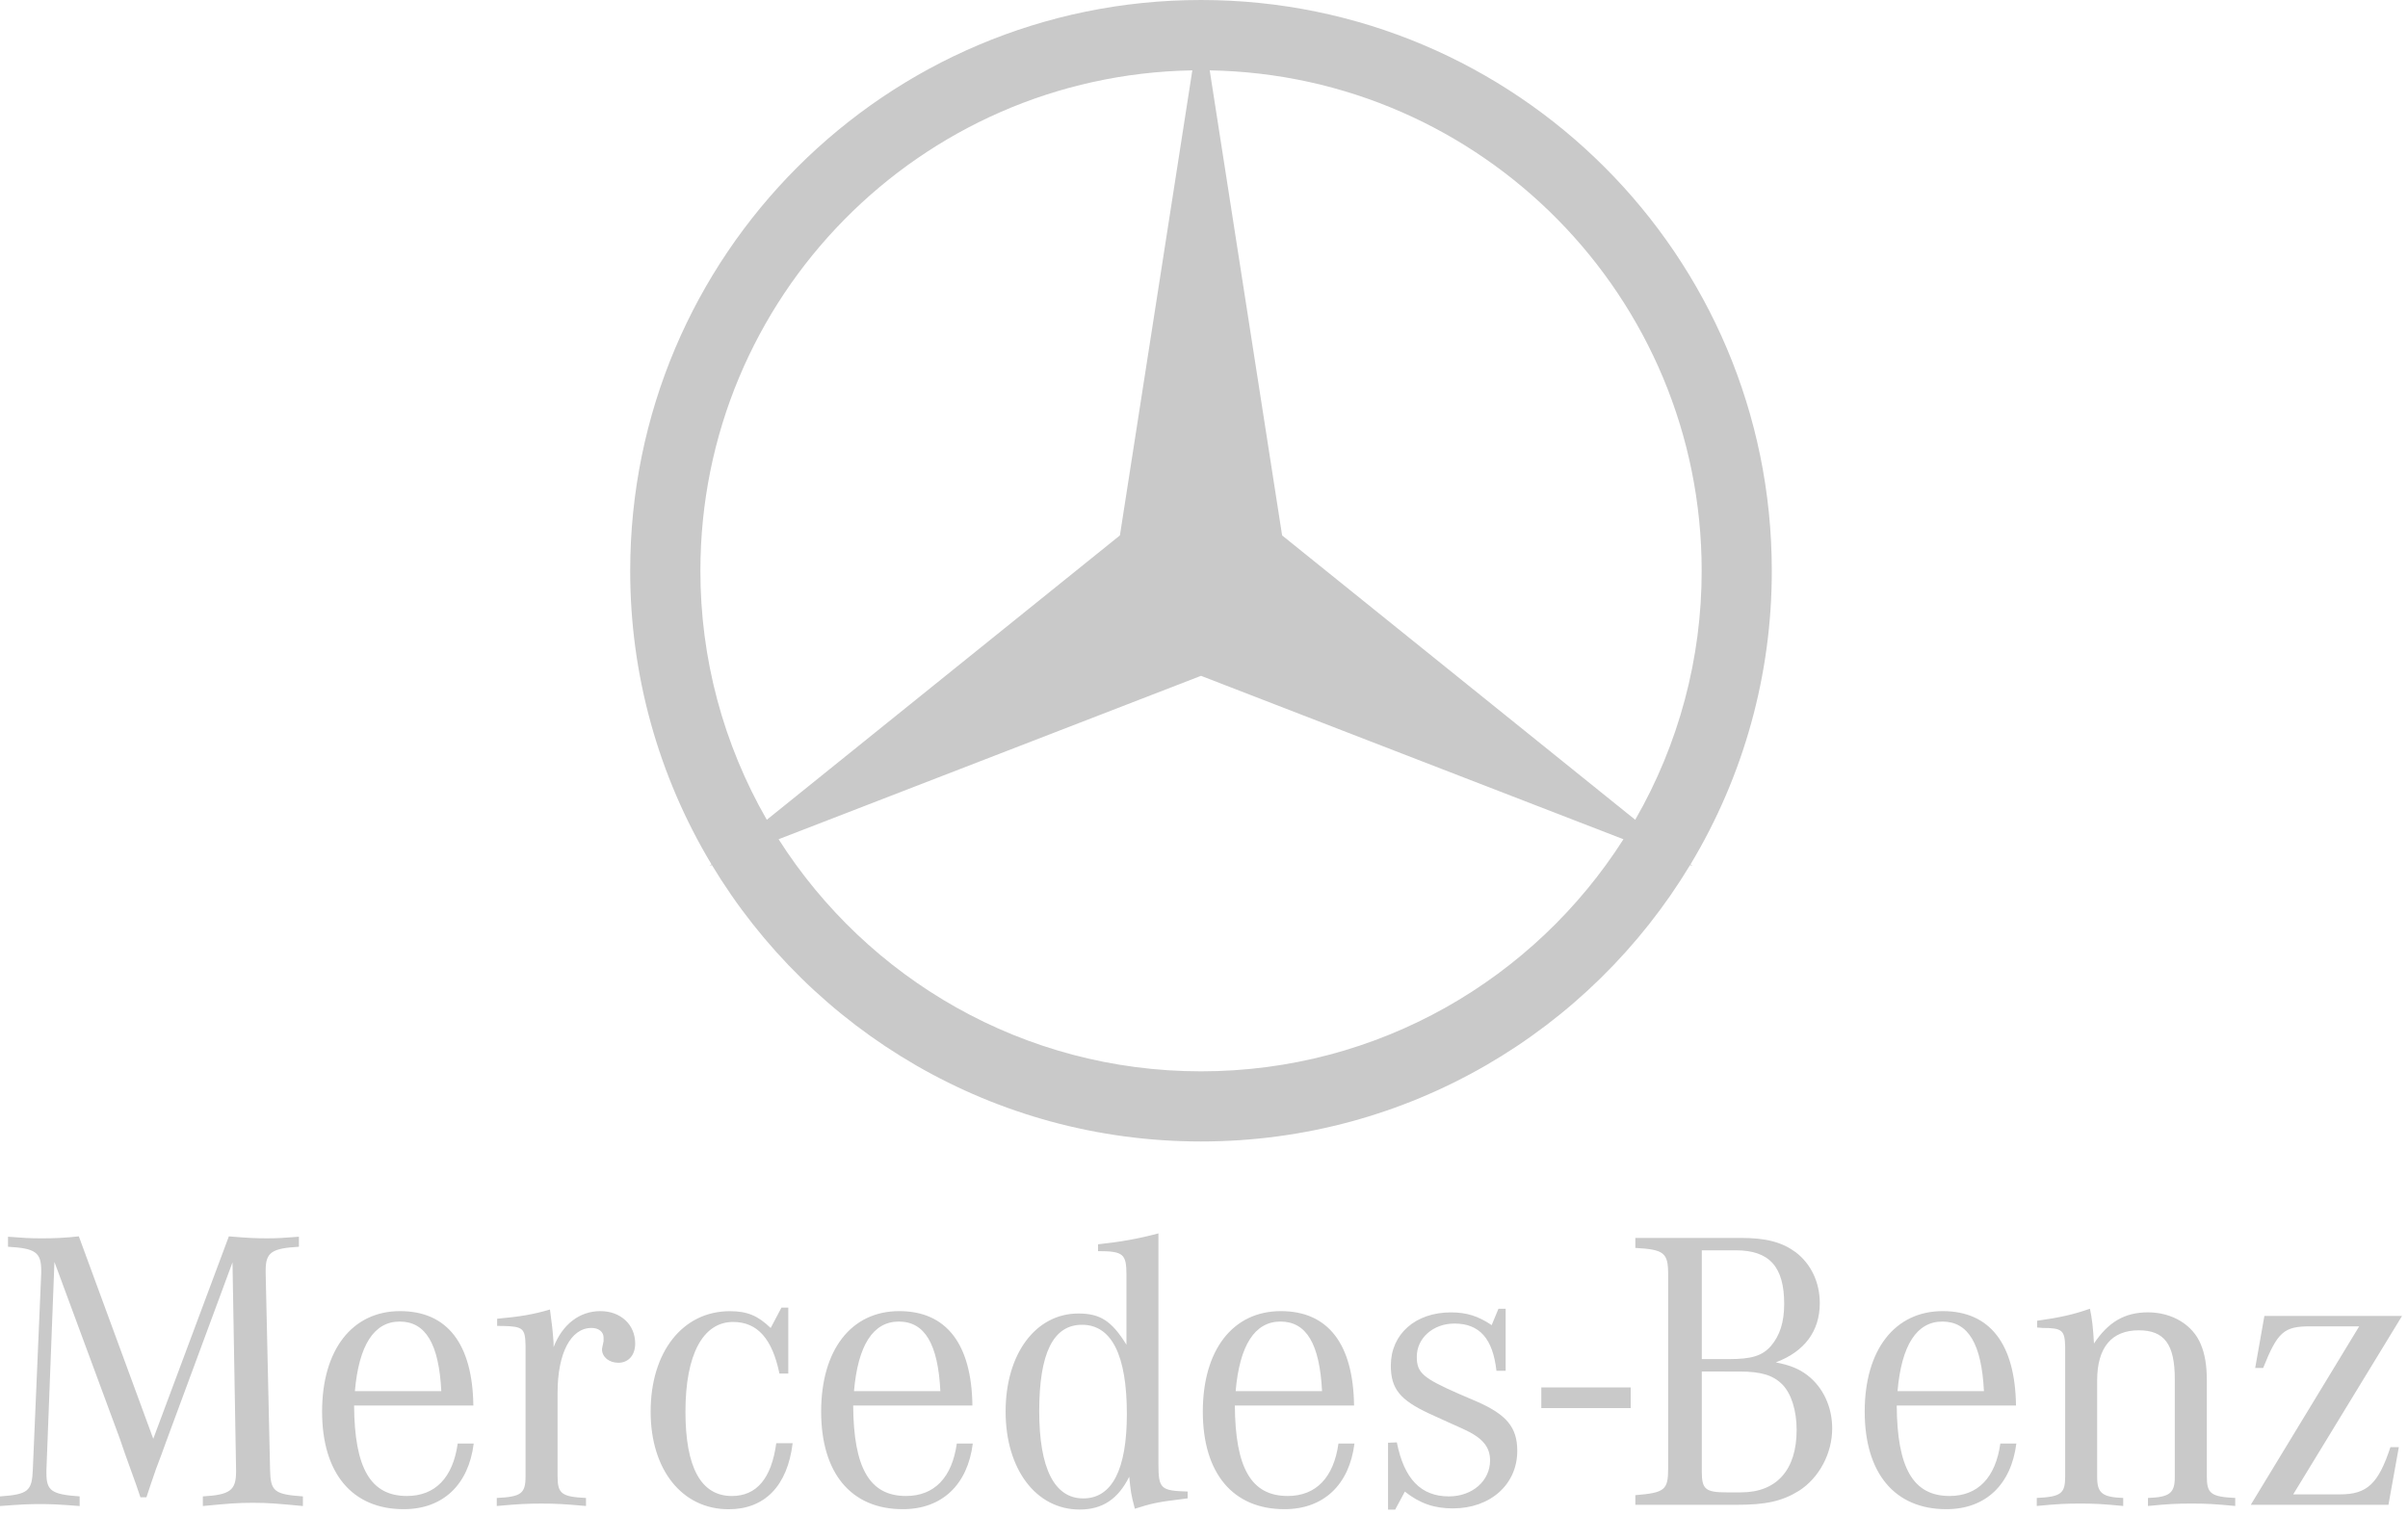 <svg width="116" height="73" viewBox="0 0 116 73" fill="none" xmlns="http://www.w3.org/2000/svg">
<path d="M74.249 66.84H78.555V67.837H74.249V66.84ZM2.622 60.794L2.237 70.8V70.974C2.237 71.821 2.486 71.996 3.837 72.091V72.555C2.854 72.479 2.467 72.46 1.928 72.46C1.388 72.46 1.002 72.479 0 72.555V72.091C1.349 71.996 1.543 71.841 1.581 70.8L1.986 61.335V61.221C1.986 60.333 1.715 60.14 0.386 60.064V59.581C1.137 59.639 1.426 59.658 1.966 59.658C2.578 59.664 3.19 59.632 3.798 59.563L7.383 69.316L11.025 59.563C11.894 59.639 12.298 59.658 12.877 59.658C13.357 59.658 13.667 59.639 14.399 59.581V60.064C13.089 60.14 12.798 60.333 12.798 61.2V61.335L13.01 70.8C13.031 71.841 13.204 71.994 14.592 72.091V72.555C13.378 72.439 12.914 72.399 12.182 72.399C11.449 72.399 10.986 72.437 9.772 72.555V72.091C11.082 72.015 11.372 71.802 11.372 70.898V70.802L11.2 60.816L8.018 69.413L7.787 70.049L7.518 70.762L7.266 71.497L7.054 72.132H6.765L6.554 71.516L6.013 70.011L5.782 69.337L2.622 60.794ZM17.096 67.02C17.289 64.804 18.02 63.668 19.254 63.668C20.508 63.668 21.143 64.747 21.259 67.02H17.096ZM19.602 72.071C17.848 72.071 17.076 70.721 17.058 67.714H22.803C22.763 64.746 21.549 63.165 19.274 63.165C16.962 63.165 15.516 65.035 15.516 68.004C15.516 70.972 16.963 72.707 19.448 72.707C21.337 72.707 22.572 71.53 22.82 69.545H22.049C21.818 71.183 20.97 72.071 19.602 72.071ZM23.949 63.878V63.532C25.047 63.436 25.704 63.32 26.493 63.088C26.59 63.802 26.628 64.109 26.667 64.689V64.901C27.092 63.802 27.919 63.165 28.922 63.165C29.885 63.165 30.599 63.802 30.599 64.728C30.599 65.288 30.272 65.653 29.79 65.653C29.347 65.653 29 65.383 29 64.998C29 64.96 29.02 64.884 29.037 64.804L29.076 64.612V64.437C29.076 64.167 28.844 63.975 28.497 63.975C27.496 63.975 26.86 65.189 26.86 67.098V71.126C26.86 71.956 27.052 72.11 28.229 72.167V72.553C27.167 72.458 26.763 72.437 26.088 72.437C25.394 72.437 24.99 72.458 23.93 72.553V72.167C25.105 72.11 25.317 71.956 25.317 71.126V64.825C25.299 63.995 25.201 63.9 24.2 63.88L23.949 63.878ZM37.974 62.993V66.174H37.548C37.201 64.496 36.489 63.687 35.314 63.687C33.867 63.687 33.02 65.249 33.02 68.005C33.02 70.703 33.771 72.072 35.255 72.072C36.45 72.072 37.163 71.225 37.395 69.529H38.184C37.933 71.592 36.835 72.71 35.101 72.71C32.865 72.71 31.343 70.82 31.343 68.007C31.343 65.133 32.884 63.168 35.159 63.168C35.988 63.168 36.508 63.38 37.126 63.978L37.645 62.995H37.974L37.974 62.993ZM41.139 67.02C41.331 64.804 42.063 63.668 43.297 63.668C44.55 63.668 45.186 64.747 45.3 67.02H41.139ZM43.644 72.071C41.89 72.071 41.12 70.721 41.1 67.714H46.844C46.805 64.746 45.59 63.165 43.317 63.165C41.003 63.165 39.557 65.035 39.557 68.004C39.557 70.972 41.002 72.707 43.49 72.707C45.379 72.707 46.613 71.53 46.862 69.545H46.092C45.861 71.183 45.013 72.071 43.644 72.071ZM52.182 72.188C50.794 72.188 50.062 70.741 50.062 67.986C50.062 65.193 50.736 63.823 52.124 63.823C53.551 63.823 54.284 65.288 54.284 68.123C54.283 70.799 53.57 72.188 52.182 72.188ZM55.805 70.548V59.42C54.842 59.678 53.975 59.831 52.896 59.946V60.275C54.11 60.275 54.264 60.41 54.264 61.412V64.784C53.551 63.629 52.992 63.28 51.951 63.28C49.889 63.28 48.443 65.227 48.443 68.002C48.443 70.778 49.907 72.724 52.009 72.724C53.107 72.724 53.859 72.223 54.398 71.144C54.475 71.876 54.475 71.953 54.669 72.685C55.458 72.434 55.787 72.357 56.924 72.223L57.213 72.185V71.857C55.921 71.819 55.805 71.724 55.805 70.548ZM59.524 67.02C59.717 64.804 60.449 63.668 61.684 63.668C62.936 63.668 63.571 64.747 63.687 67.02H59.524ZM62.031 72.071C60.275 72.071 59.506 70.721 59.486 67.714H65.229C65.191 64.746 63.977 63.165 61.703 63.165C59.389 63.165 57.943 65.035 57.943 68.004C57.943 70.972 59.388 72.707 61.876 72.707C63.765 72.707 64.998 71.53 65.248 69.545H64.477C64.247 71.183 63.397 72.071 62.031 72.071ZM66.866 72.727V69.506L67.29 69.488C67.636 71.243 68.447 72.091 69.797 72.091C70.932 72.091 71.781 71.339 71.781 70.358C71.781 69.703 71.416 69.26 70.47 68.835L69.738 68.506L68.852 68.102C67.443 67.447 67 66.906 67 65.788C67 64.265 68.194 63.226 69.892 63.226C70.644 63.226 71.204 63.399 71.858 63.84L72.185 63.05H72.532V66.038H72.088C71.913 64.495 71.278 63.764 70.064 63.764C69.043 63.764 68.251 64.459 68.251 65.364C68.251 66.135 68.54 66.387 70.294 67.157L71.105 67.505C72.568 68.139 73.091 68.757 73.091 69.895C73.091 71.514 71.798 72.669 69.988 72.669C69.101 72.669 68.407 72.438 67.675 71.86L67.21 72.727H66.866ZM83.81 66.076C84.831 66.076 85.409 66.25 85.853 66.692C86.297 67.138 86.549 67.966 86.549 68.889C86.549 70.817 85.584 71.897 83.869 71.897H83.175C82.153 71.897 81.98 71.742 81.98 70.894V66.074L83.81 66.076ZM81.978 60.235H83.617C85.237 60.235 85.949 61.027 85.949 62.818C85.949 63.705 85.737 64.342 85.314 64.841C84.889 65.325 84.37 65.477 83.291 65.477H81.98V60.234H81.978V60.235ZM87.664 62.779C87.664 61.777 87.241 60.892 86.508 60.331C85.853 59.849 85.103 59.638 83.848 59.638H78.779V60.12C80.167 60.198 80.359 60.352 80.359 61.392V70.74C80.359 71.781 80.204 71.915 78.779 72.032V72.496H83.655C85.081 72.496 85.853 72.321 86.663 71.82C87.626 71.204 88.262 70.028 88.262 68.816C88.262 67.772 87.818 66.829 87.067 66.253C86.663 65.945 86.238 65.769 85.544 65.635C86.933 65.112 87.664 64.129 87.664 62.779ZM91.409 67.02C91.602 64.804 92.334 63.668 93.569 63.668C94.82 63.668 95.457 64.747 95.572 67.02H91.409ZM93.916 72.071C92.162 72.071 91.389 70.721 91.371 67.714H97.116C97.077 64.746 95.862 63.165 93.587 63.165C91.274 63.165 89.828 65.035 89.828 68.004C89.828 70.972 91.274 72.707 93.76 72.707C95.649 72.707 96.882 71.53 97.133 69.545H96.362C96.132 71.183 95.284 72.071 93.916 72.071ZM98.135 63.955V63.629C99.253 63.473 99.909 63.32 100.678 63.05C100.776 63.495 100.834 63.995 100.872 64.727C101.566 63.685 102.356 63.224 103.474 63.224C104.632 63.224 105.633 63.819 106.019 64.765C106.213 65.228 106.309 65.767 106.309 66.499V71.125C106.309 71.955 106.502 72.109 107.677 72.166V72.552C106.655 72.455 106.27 72.436 105.576 72.436C104.862 72.436 104.477 72.455 103.474 72.552V72.166C104.515 72.129 104.766 71.935 104.766 71.165V66.441C104.766 64.765 104.265 64.089 103.032 64.089C101.72 64.089 101.026 64.919 101.026 66.499V71.165C101.026 71.935 101.278 72.129 102.281 72.166V72.552C101.278 72.455 100.894 72.436 100.199 72.436C99.524 72.436 99.118 72.455 98.117 72.552V72.166C99.291 72.109 99.485 71.955 99.485 71.125V64.881C99.465 64.089 99.35 63.975 98.387 63.975C98.327 63.975 98.232 63.955 98.135 63.955ZM108.426 72.496L113.649 63.898H111.278C110.026 63.898 109.716 64.167 109.023 65.903H108.639L109.082 63.397H115.713L110.47 71.994H112.724C114.036 71.994 114.575 71.475 115.153 69.719H115.558L115.058 72.496H108.426Z" fill="#C9C9C9"/>
<path d="M81.438 41.64C84.006 37.37 85.359 32.479 85.352 27.496C85.352 12.31 73.041 0 57.855 0C42.669 0 30.359 12.311 30.359 27.496C30.352 32.479 31.706 37.37 34.274 41.64L34.174 41.72L34.294 41.674C39.106 49.654 47.857 54.992 57.855 54.992C67.854 54.992 76.604 49.654 81.416 41.674L81.535 41.72L81.438 41.64ZM81.974 27.496C81.979 31.707 80.875 35.845 78.773 39.494L61.763 25.794L58.275 3.39C71.4 3.614 81.974 14.317 81.974 27.496ZM33.74 27.496C33.74 14.318 44.312 3.615 57.438 3.39L53.949 25.794L36.939 39.494C34.839 35.845 33.735 31.707 33.74 27.496ZM57.856 51.613C49.298 51.613 41.787 47.151 37.507 40.431L57.856 32.559L78.206 40.432C73.925 47.151 66.415 51.613 57.856 51.613Z" fill="#C9C9C9"/>
</svg>
